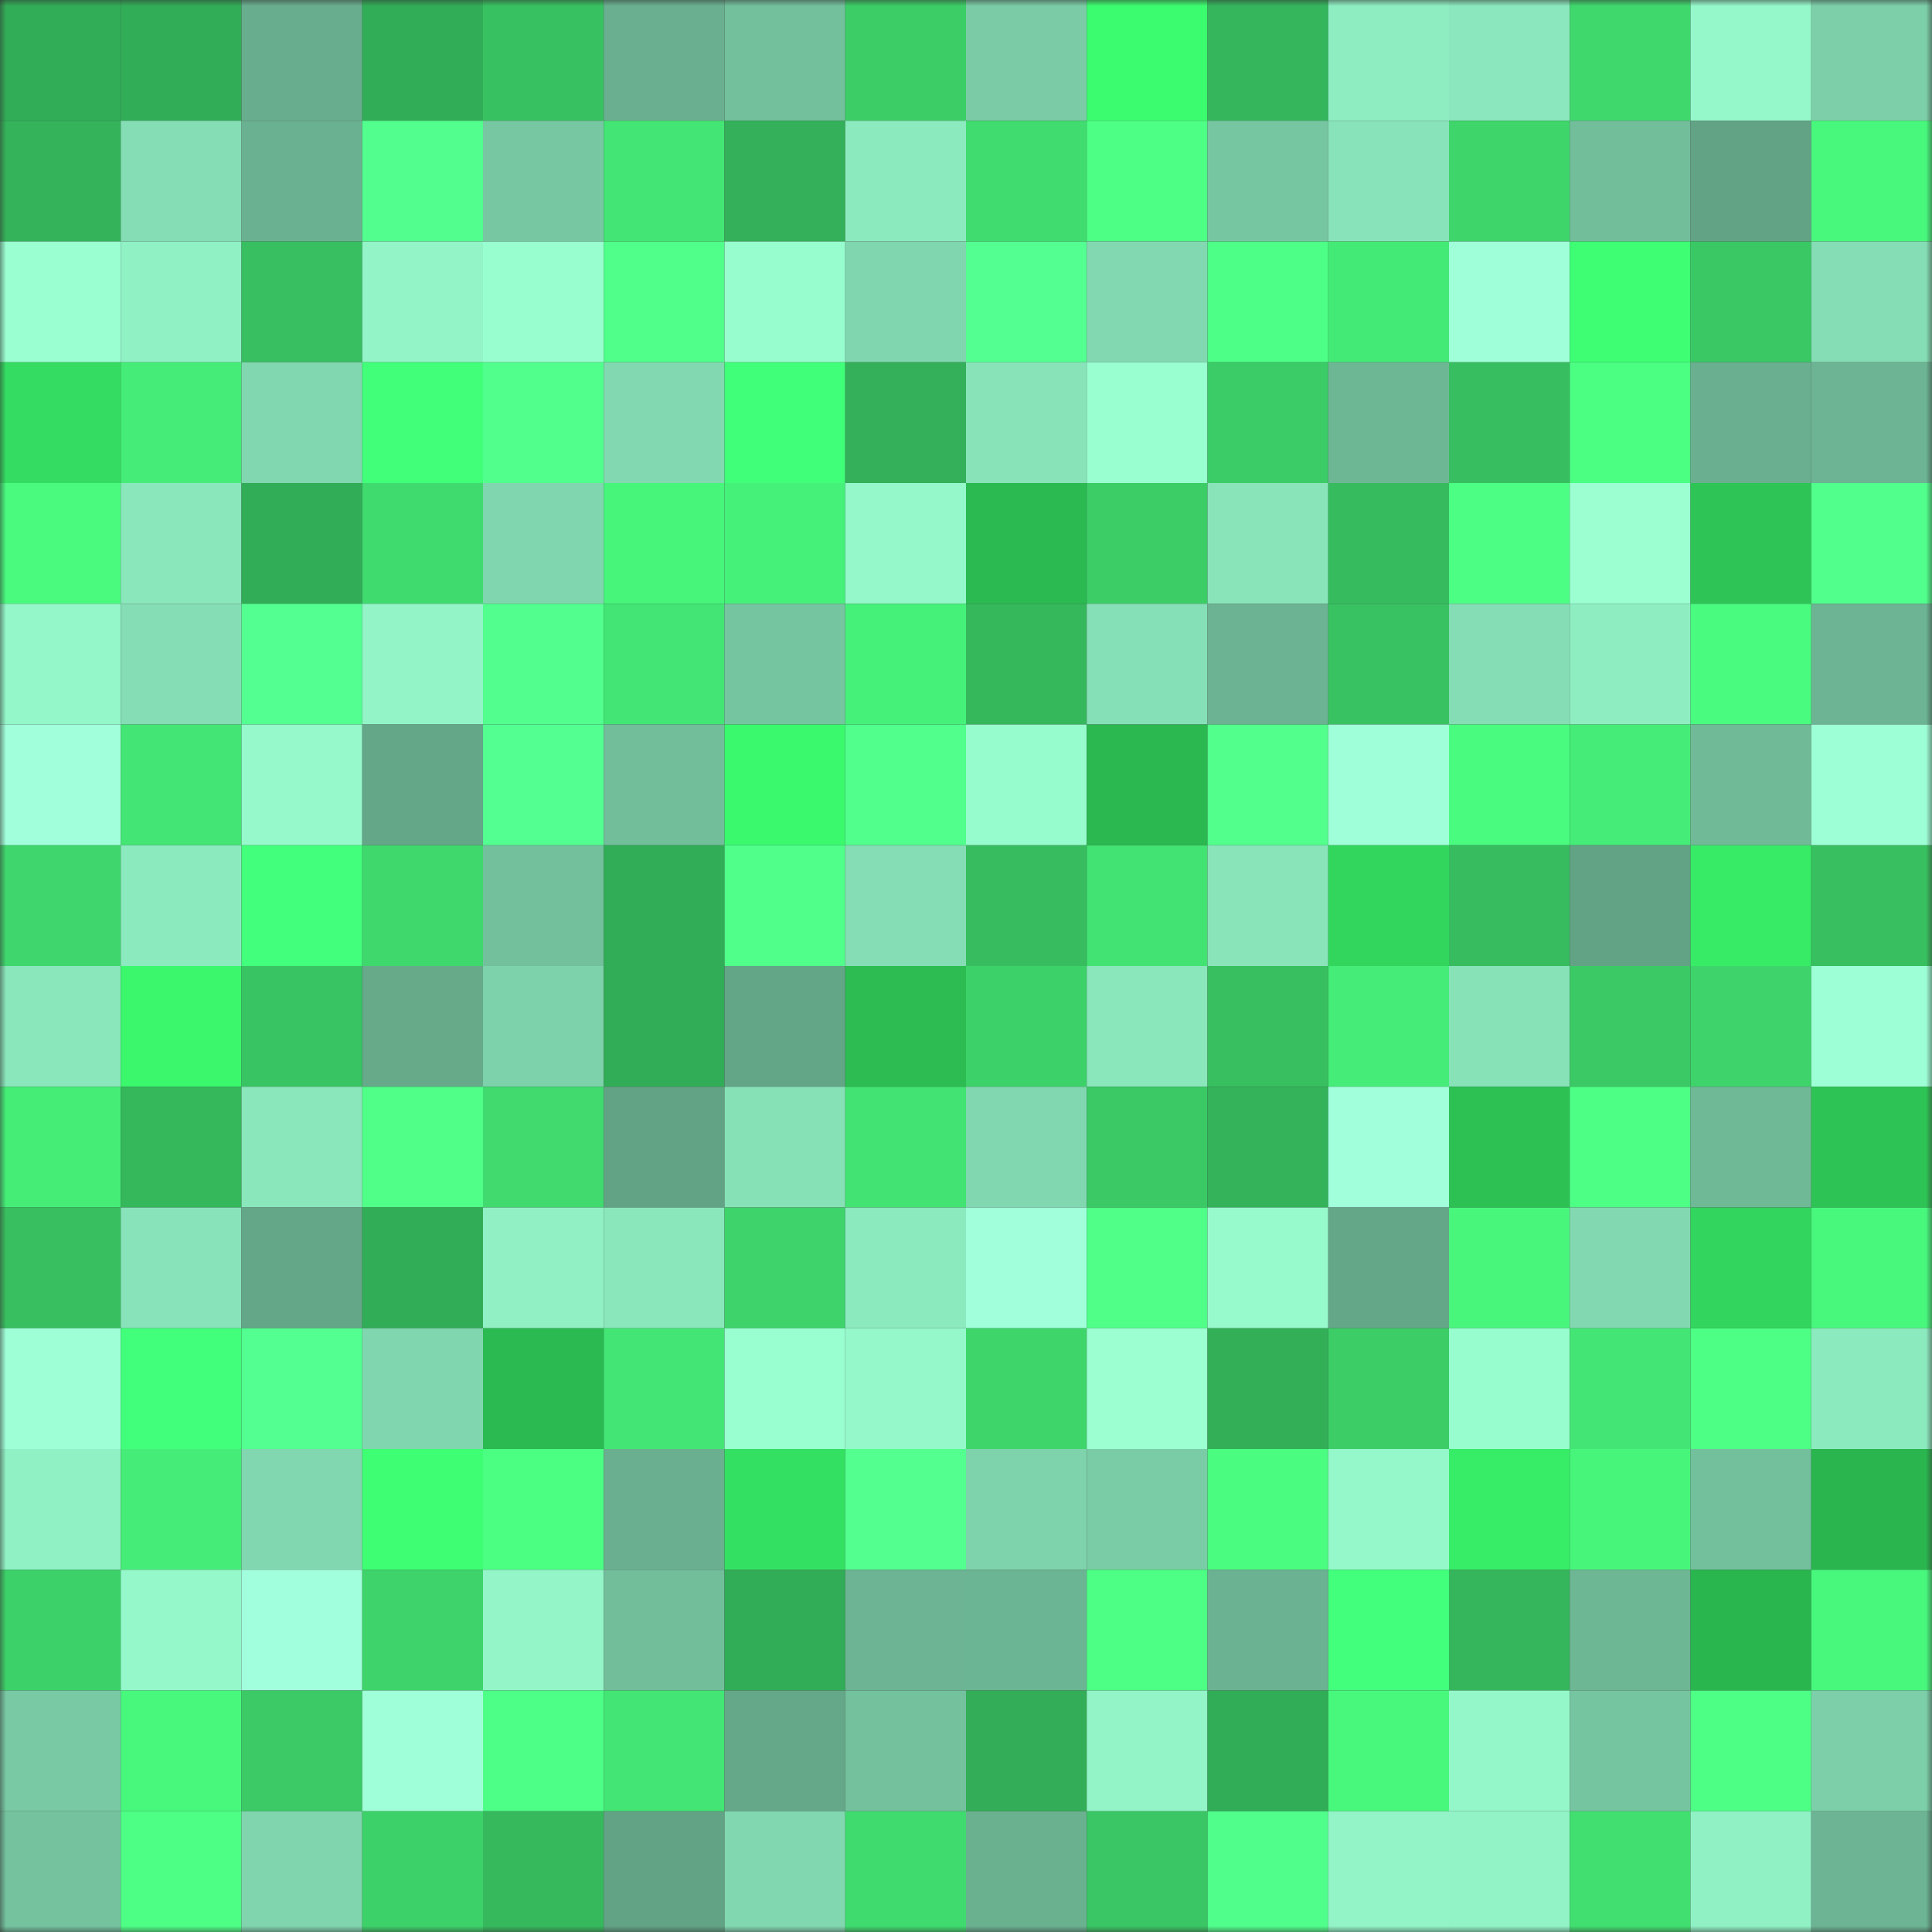<svg viewBox="0 0 160 160" fill="none" role="img" xmlns="http://www.w3.org/2000/svg" width="240" height="240" name="lens%2Civylove.lens"><rect x="0" y="0" width="160" height="160" fill="#333333" stroke="none"/><mask id="92237828" mask-type="alpha" maskUnits="userSpaceOnUse" x="0" y="0" width="160" height="160"><rect width="160" height="160" fill="#FFFFFF"></rect></mask><g mask="url(#92237828)"><rect x="0" y="0" width="10" height="10" fill="#32ad57"></rect><rect x="10" y="0" width="10" height="10" fill="#32ad57"></rect><rect x="20" y="0" width="10" height="10" fill="#68ae8e"></rect><rect x="30" y="0" width="10" height="10" fill="#32ad57"></rect><rect x="40" y="0" width="10" height="10" fill="#38c161"></rect><rect x="50" y="0" width="10" height="10" fill="#6ab090"></rect><rect x="60" y="0" width="10" height="10" fill="#73c09c"></rect><rect x="70" y="0" width="10" height="10" fill="#3ccd67"></rect><rect x="80" y="0" width="10" height="10" fill="#7acba6"></rect><rect x="90" y="0" width="10" height="10" fill="#3bfb6e"></rect><rect x="100" y="0" width="10" height="10" fill="#35b65c"></rect><rect x="110" y="0" width="10" height="10" fill="#8eeec2"></rect><rect x="120" y="0" width="10" height="10" fill="#8be7bd"></rect><rect x="130" y="0" width="10" height="10" fill="#3fd86d"></rect><rect x="140" y="0" width="10" height="10" fill="#94f8ca"></rect><rect x="150" y="0" width="10" height="10" fill="#7ccfa9"></rect><rect x="0" y="10" width="10" height="10" fill="#34b35a"></rect><rect x="10" y="10" width="10" height="10" fill="#84ddb4"></rect><rect x="20" y="10" width="10" height="10" fill="#6ab191"></rect><rect x="30" y="10" width="10" height="10" fill="#52ff8e"></rect><rect x="40" y="10" width="10" height="10" fill="#77c7a2"></rect><rect x="50" y="10" width="10" height="10" fill="#43e674"></rect><rect x="60" y="10" width="10" height="10" fill="#33b059"></rect><rect x="70" y="10" width="10" height="10" fill="#8ceabf"></rect><rect x="80" y="10" width="10" height="10" fill="#40dc6f"></rect><rect x="90" y="10" width="10" height="10" fill="#4eff86"></rect><rect x="100" y="10" width="10" height="10" fill="#77c6a2"></rect><rect x="110" y="10" width="10" height="10" fill="#88e3ba"></rect><rect x="120" y="10" width="10" height="10" fill="#3ed56b"></rect><rect x="130" y="10" width="10" height="10" fill="#72be9b"></rect><rect x="140" y="10" width="10" height="10" fill="#62a385"></rect><rect x="150" y="10" width="10" height="10" fill="#48f87d"></rect><rect x="0" y="20" width="10" height="10" fill="#9affd1"></rect><rect x="10" y="20" width="10" height="10" fill="#90f1c5"></rect><rect x="20" y="20" width="10" height="10" fill="#38bf61"></rect><rect x="30" y="20" width="10" height="10" fill="#92f4c7"></rect><rect x="40" y="20" width="10" height="10" fill="#98fecf"></rect><rect x="50" y="20" width="10" height="10" fill="#50ff8a"></rect><rect x="60" y="20" width="10" height="10" fill="#98fdce"></rect><rect x="70" y="20" width="10" height="10" fill="#80d6ae"></rect><rect x="80" y="20" width="10" height="10" fill="#54ff91"></rect><rect x="90" y="20" width="10" height="10" fill="#82d9b1"></rect><rect x="100" y="20" width="10" height="10" fill="#4eff87"></rect><rect x="110" y="20" width="10" height="10" fill="#44ea76"></rect><rect x="120" y="20" width="10" height="10" fill="#9fffd8"></rect><rect x="130" y="20" width="10" height="10" fill="#3eff74"></rect><rect x="140" y="20" width="10" height="10" fill="#3ac865"></rect><rect x="150" y="20" width="10" height="10" fill="#84ddb4"></rect><rect x="0" y="30" width="10" height="10" fill="#34dd61"></rect><rect x="10" y="30" width="10" height="10" fill="#45ed78"></rect><rect x="20" y="30" width="10" height="10" fill="#81d8b0"></rect><rect x="30" y="30" width="10" height="10" fill="#41ff79"></rect><rect x="40" y="30" width="10" height="10" fill="#51ff8d"></rect><rect x="50" y="30" width="10" height="10" fill="#82d9b1"></rect><rect x="60" y="30" width="10" height="10" fill="#40ff79"></rect><rect x="70" y="30" width="10" height="10" fill="#33b059"></rect><rect x="80" y="30" width="10" height="10" fill="#88e3b9"></rect><rect x="90" y="30" width="10" height="10" fill="#99ffd0"></rect><rect x="100" y="30" width="10" height="10" fill="#3bcc67"></rect><rect x="110" y="30" width="10" height="10" fill="#6eb795"></rect><rect x="120" y="30" width="10" height="10" fill="#37be60"></rect><rect x="130" y="30" width="10" height="10" fill="#4bff83"></rect><rect x="140" y="30" width="10" height="10" fill="#6ab090"></rect><rect x="150" y="30" width="10" height="10" fill="#6cb493"></rect><rect x="0" y="40" width="10" height="10" fill="#49fa7e"></rect><rect x="10" y="40" width="10" height="10" fill="#8ae7bc"></rect><rect x="20" y="40" width="10" height="10" fill="#32ad57"></rect><rect x="30" y="40" width="10" height="10" fill="#40db6f"></rect><rect x="40" y="40" width="10" height="10" fill="#80d6ae"></rect><rect x="50" y="40" width="10" height="10" fill="#47f57b"></rect><rect x="60" y="40" width="10" height="10" fill="#46f17a"></rect><rect x="70" y="40" width="10" height="10" fill="#94f8ca"></rect><rect x="80" y="40" width="10" height="10" fill="#2bba51"></rect><rect x="90" y="40" width="10" height="10" fill="#3ccd67"></rect><rect x="100" y="40" width="10" height="10" fill="#89e4ba"></rect><rect x="110" y="40" width="10" height="10" fill="#36bb5e"></rect><rect x="120" y="40" width="10" height="10" fill="#4cff84"></rect><rect x="130" y="40" width="10" height="10" fill="#9bffd2"></rect><rect x="140" y="40" width="10" height="10" fill="#2ec556"></rect><rect x="150" y="40" width="10" height="10" fill="#51ff8c"></rect><rect x="0" y="50" width="10" height="10" fill="#94f7c9"></rect><rect x="10" y="50" width="10" height="10" fill="#84ddb4"></rect><rect x="20" y="50" width="10" height="10" fill="#54ff91"></rect><rect x="30" y="50" width="10" height="10" fill="#92f4c7"></rect><rect x="40" y="50" width="10" height="10" fill="#52ff8e"></rect><rect x="50" y="50" width="10" height="10" fill="#43e674"></rect><rect x="60" y="50" width="10" height="10" fill="#76c5a1"></rect><rect x="70" y="50" width="10" height="10" fill="#46f17a"></rect><rect x="80" y="50" width="10" height="10" fill="#35b75c"></rect><rect x="90" y="50" width="10" height="10" fill="#86e0b7"></rect><rect x="100" y="50" width="10" height="10" fill="#6bb392"></rect><rect x="110" y="50" width="10" height="10" fill="#39c262"></rect><rect x="120" y="50" width="10" height="10" fill="#84ddb4"></rect><rect x="130" y="50" width="10" height="10" fill="#8eeec2"></rect><rect x="140" y="50" width="10" height="10" fill="#49fc7f"></rect><rect x="150" y="50" width="10" height="10" fill="#6cb493"></rect><rect x="0" y="60" width="10" height="10" fill="#a1ffdb"></rect><rect x="10" y="60" width="10" height="10" fill="#43e674"></rect><rect x="20" y="60" width="10" height="10" fill="#95f9cb"></rect><rect x="30" y="60" width="10" height="10" fill="#64a688"></rect><rect x="40" y="60" width="10" height="10" fill="#53ff91"></rect><rect x="50" y="60" width="10" height="10" fill="#72be9b"></rect><rect x="60" y="60" width="10" height="10" fill="#3af96d"></rect><rect x="70" y="60" width="10" height="10" fill="#51ff8c"></rect><rect x="80" y="60" width="10" height="10" fill="#96fbcd"></rect><rect x="90" y="60" width="10" height="10" fill="#2bb850"></rect><rect x="100" y="60" width="10" height="10" fill="#52ff8d"></rect><rect x="110" y="60" width="10" height="10" fill="#9fffd8"></rect><rect x="120" y="60" width="10" height="10" fill="#49fb7f"></rect><rect x="130" y="60" width="10" height="10" fill="#45ed78"></rect><rect x="140" y="60" width="10" height="10" fill="#70ba98"></rect><rect x="150" y="60" width="10" height="10" fill="#9dffd5"></rect><rect x="0" y="70" width="10" height="10" fill="#3fd76d"></rect><rect x="10" y="70" width="10" height="10" fill="#8ceabf"></rect><rect x="20" y="70" width="10" height="10" fill="#42ff7c"></rect><rect x="30" y="70" width="10" height="10" fill="#3fd86d"></rect><rect x="40" y="70" width="10" height="10" fill="#73c09d"></rect><rect x="50" y="70" width="10" height="10" fill="#32ad57"></rect><rect x="60" y="70" width="10" height="10" fill="#50ff8a"></rect><rect x="70" y="70" width="10" height="10" fill="#84ddb4"></rect><rect x="80" y="70" width="10" height="10" fill="#37bd5f"></rect><rect x="90" y="70" width="10" height="10" fill="#42e372"></rect><rect x="100" y="70" width="10" height="10" fill="#89e4ba"></rect><rect x="110" y="70" width="10" height="10" fill="#32d65d"></rect><rect x="120" y="70" width="10" height="10" fill="#37bc5f"></rect><rect x="130" y="70" width="10" height="10" fill="#62a385"></rect><rect x="140" y="70" width="10" height="10" fill="#37eb67"></rect><rect x="150" y="70" width="10" height="10" fill="#38bf60"></rect><rect x="0" y="80" width="10" height="10" fill="#8ae6bb"></rect><rect x="10" y="80" width="10" height="10" fill="#3af76c"></rect><rect x="20" y="80" width="10" height="10" fill="#39c463"></rect><rect x="30" y="80" width="10" height="10" fill="#66aa8a"></rect><rect x="40" y="80" width="10" height="10" fill="#7dd1ab"></rect><rect x="50" y="80" width="10" height="10" fill="#32ad57"></rect><rect x="60" y="80" width="10" height="10" fill="#63a687"></rect><rect x="70" y="80" width="10" height="10" fill="#2cbc52"></rect><rect x="80" y="80" width="10" height="10" fill="#3dd169"></rect><rect x="90" y="80" width="10" height="10" fill="#8ae7bc"></rect><rect x="100" y="80" width="10" height="10" fill="#38bf60"></rect><rect x="110" y="80" width="10" height="10" fill="#45ed78"></rect><rect x="120" y="80" width="10" height="10" fill="#87e2b8"></rect><rect x="130" y="80" width="10" height="10" fill="#3bc966"></rect><rect x="140" y="80" width="10" height="10" fill="#3ed46b"></rect><rect x="150" y="80" width="10" height="10" fill="#9dffd5"></rect><rect x="0" y="90" width="10" height="10" fill="#45ed77"></rect><rect x="10" y="90" width="10" height="10" fill="#35b75c"></rect><rect x="20" y="90" width="10" height="10" fill="#8ae7bc"></rect><rect x="30" y="90" width="10" height="10" fill="#4fff88"></rect><rect x="40" y="90" width="10" height="10" fill="#40da6e"></rect><rect x="50" y="90" width="10" height="10" fill="#62a385"></rect><rect x="60" y="90" width="10" height="10" fill="#87e1b7"></rect><rect x="70" y="90" width="10" height="10" fill="#42e372"></rect><rect x="80" y="90" width="10" height="10" fill="#81d8b0"></rect><rect x="90" y="90" width="10" height="10" fill="#3bc966"></rect><rect x="100" y="90" width="10" height="10" fill="#34b35a"></rect><rect x="110" y="90" width="10" height="10" fill="#a1ffdb"></rect><rect x="120" y="90" width="10" height="10" fill="#2dc154"></rect><rect x="130" y="90" width="10" height="10" fill="#4eff86"></rect><rect x="140" y="90" width="10" height="10" fill="#6fb997"></rect><rect x="150" y="90" width="10" height="10" fill="#2ec455"></rect><rect x="0" y="100" width="10" height="10" fill="#38bf60"></rect><rect x="10" y="100" width="10" height="10" fill="#88e3ba"></rect><rect x="20" y="100" width="10" height="10" fill="#64a688"></rect><rect x="30" y="100" width="10" height="10" fill="#32ad57"></rect><rect x="40" y="100" width="10" height="10" fill="#91f1c5"></rect><rect x="50" y="100" width="10" height="10" fill="#8ae7bc"></rect><rect x="60" y="100" width="10" height="10" fill="#3ed36b"></rect><rect x="70" y="100" width="10" height="10" fill="#8ceabf"></rect><rect x="80" y="100" width="10" height="10" fill="#a1ffdb"></rect><rect x="90" y="100" width="10" height="10" fill="#4fff88"></rect><rect x="100" y="100" width="10" height="10" fill="#96facc"></rect><rect x="110" y="100" width="10" height="10" fill="#64a688"></rect><rect x="120" y="100" width="10" height="10" fill="#48f67c"></rect><rect x="130" y="100" width="10" height="10" fill="#82d9b1"></rect><rect x="140" y="100" width="10" height="10" fill="#32d55d"></rect><rect x="150" y="100" width="10" height="10" fill="#48f87d"></rect><rect x="0" y="110" width="10" height="10" fill="#9effd7"></rect><rect x="10" y="110" width="10" height="10" fill="#41ff7a"></rect><rect x="20" y="110" width="10" height="10" fill="#53ff90"></rect><rect x="30" y="110" width="10" height="10" fill="#80d6ae"></rect><rect x="40" y="110" width="10" height="10" fill="#2bb951"></rect><rect x="50" y="110" width="10" height="10" fill="#43e674"></rect><rect x="60" y="110" width="10" height="10" fill="#99ffd1"></rect><rect x="70" y="110" width="10" height="10" fill="#94f8ca"></rect><rect x="80" y="110" width="10" height="10" fill="#3ed56b"></rect><rect x="90" y="110" width="10" height="10" fill="#9bffd2"></rect><rect x="100" y="110" width="10" height="10" fill="#33af58"></rect><rect x="110" y="110" width="10" height="10" fill="#3ccd67"></rect><rect x="120" y="110" width="10" height="10" fill="#97fcce"></rect><rect x="130" y="110" width="10" height="10" fill="#43e674"></rect><rect x="140" y="110" width="10" height="10" fill="#4dff85"></rect><rect x="150" y="110" width="10" height="10" fill="#8ceabf"></rect><rect x="0" y="120" width="10" height="10" fill="#90f1c5"></rect><rect x="10" y="120" width="10" height="10" fill="#45ed78"></rect><rect x="20" y="120" width="10" height="10" fill="#81d7af"></rect><rect x="30" y="120" width="10" height="10" fill="#3eff74"></rect><rect x="40" y="120" width="10" height="10" fill="#4bff83"></rect><rect x="50" y="120" width="10" height="10" fill="#6ab090"></rect><rect x="60" y="120" width="10" height="10" fill="#34e062"></rect><rect x="70" y="120" width="10" height="10" fill="#53ff8f"></rect><rect x="80" y="120" width="10" height="10" fill="#7fd3ac"></rect><rect x="90" y="120" width="10" height="10" fill="#7acca6"></rect><rect x="100" y="120" width="10" height="10" fill="#4afc7f"></rect><rect x="110" y="120" width="10" height="10" fill="#94f8ca"></rect><rect x="120" y="120" width="10" height="10" fill="#37ec67"></rect><rect x="130" y="120" width="10" height="10" fill="#47f57b"></rect><rect x="140" y="120" width="10" height="10" fill="#73c09d"></rect><rect x="150" y="120" width="10" height="10" fill="#2ab54f"></rect><rect x="0" y="130" width="10" height="10" fill="#3dd169"></rect><rect x="10" y="130" width="10" height="10" fill="#94f8ca"></rect><rect x="20" y="130" width="10" height="10" fill="#a2ffdd"></rect><rect x="30" y="130" width="10" height="10" fill="#3ed46b"></rect><rect x="40" y="130" width="10" height="10" fill="#93f5c8"></rect><rect x="50" y="130" width="10" height="10" fill="#72be9b"></rect><rect x="60" y="130" width="10" height="10" fill="#32ad57"></rect><rect x="70" y="130" width="10" height="10" fill="#6cb493"></rect><rect x="80" y="130" width="10" height="10" fill="#6cb594"></rect><rect x="90" y="130" width="10" height="10" fill="#4dff84"></rect><rect x="100" y="130" width="10" height="10" fill="#6bb292"></rect><rect x="110" y="130" width="10" height="10" fill="#42ff7c"></rect><rect x="120" y="130" width="10" height="10" fill="#35b65c"></rect><rect x="130" y="130" width="10" height="10" fill="#6eb795"></rect><rect x="140" y="130" width="10" height="10" fill="#2ab64f"></rect><rect x="150" y="130" width="10" height="10" fill="#48f87d"></rect><rect x="0" y="140" width="10" height="10" fill="#78c9a4"></rect><rect x="10" y="140" width="10" height="10" fill="#48f87d"></rect><rect x="20" y="140" width="10" height="10" fill="#3bca66"></rect><rect x="30" y="140" width="10" height="10" fill="#9fffd8"></rect><rect x="40" y="140" width="10" height="10" fill="#4eff87"></rect><rect x="50" y="140" width="10" height="10" fill="#43e674"></rect><rect x="60" y="140" width="10" height="10" fill="#65a889"></rect><rect x="70" y="140" width="10" height="10" fill="#74c19e"></rect><rect x="80" y="140" width="10" height="10" fill="#33ad57"></rect><rect x="90" y="140" width="10" height="10" fill="#92f4c7"></rect><rect x="100" y="140" width="10" height="10" fill="#32ad57"></rect><rect x="110" y="140" width="10" height="10" fill="#48f87d"></rect><rect x="120" y="140" width="10" height="10" fill="#94f7c9"></rect><rect x="130" y="140" width="10" height="10" fill="#76c5a1"></rect><rect x="140" y="140" width="10" height="10" fill="#4eff86"></rect><rect x="150" y="140" width="10" height="10" fill="#7ccfa9"></rect><rect x="0" y="150" width="10" height="10" fill="#74c29e"></rect><rect x="10" y="150" width="10" height="10" fill="#4eff86"></rect><rect x="20" y="150" width="10" height="10" fill="#80d5ae"></rect><rect x="30" y="150" width="10" height="10" fill="#3dd169"></rect><rect x="40" y="150" width="10" height="10" fill="#36b95d"></rect><rect x="50" y="150" width="10" height="10" fill="#62a385"></rect><rect x="60" y="150" width="10" height="10" fill="#81d8b0"></rect><rect x="70" y="150" width="10" height="10" fill="#40db6f"></rect><rect x="80" y="150" width="10" height="10" fill="#6ab190"></rect><rect x="90" y="150" width="10" height="10" fill="#3ac664"></rect><rect x="100" y="150" width="10" height="10" fill="#50ff8b"></rect><rect x="110" y="150" width="10" height="10" fill="#92f4c7"></rect><rect x="120" y="150" width="10" height="10" fill="#91f3c6"></rect><rect x="130" y="150" width="10" height="10" fill="#41df70"></rect><rect x="140" y="150" width="10" height="10" fill="#90f1c5"></rect><rect x="150" y="150" width="10" height="10" fill="#6cb493"></rect></g></svg>